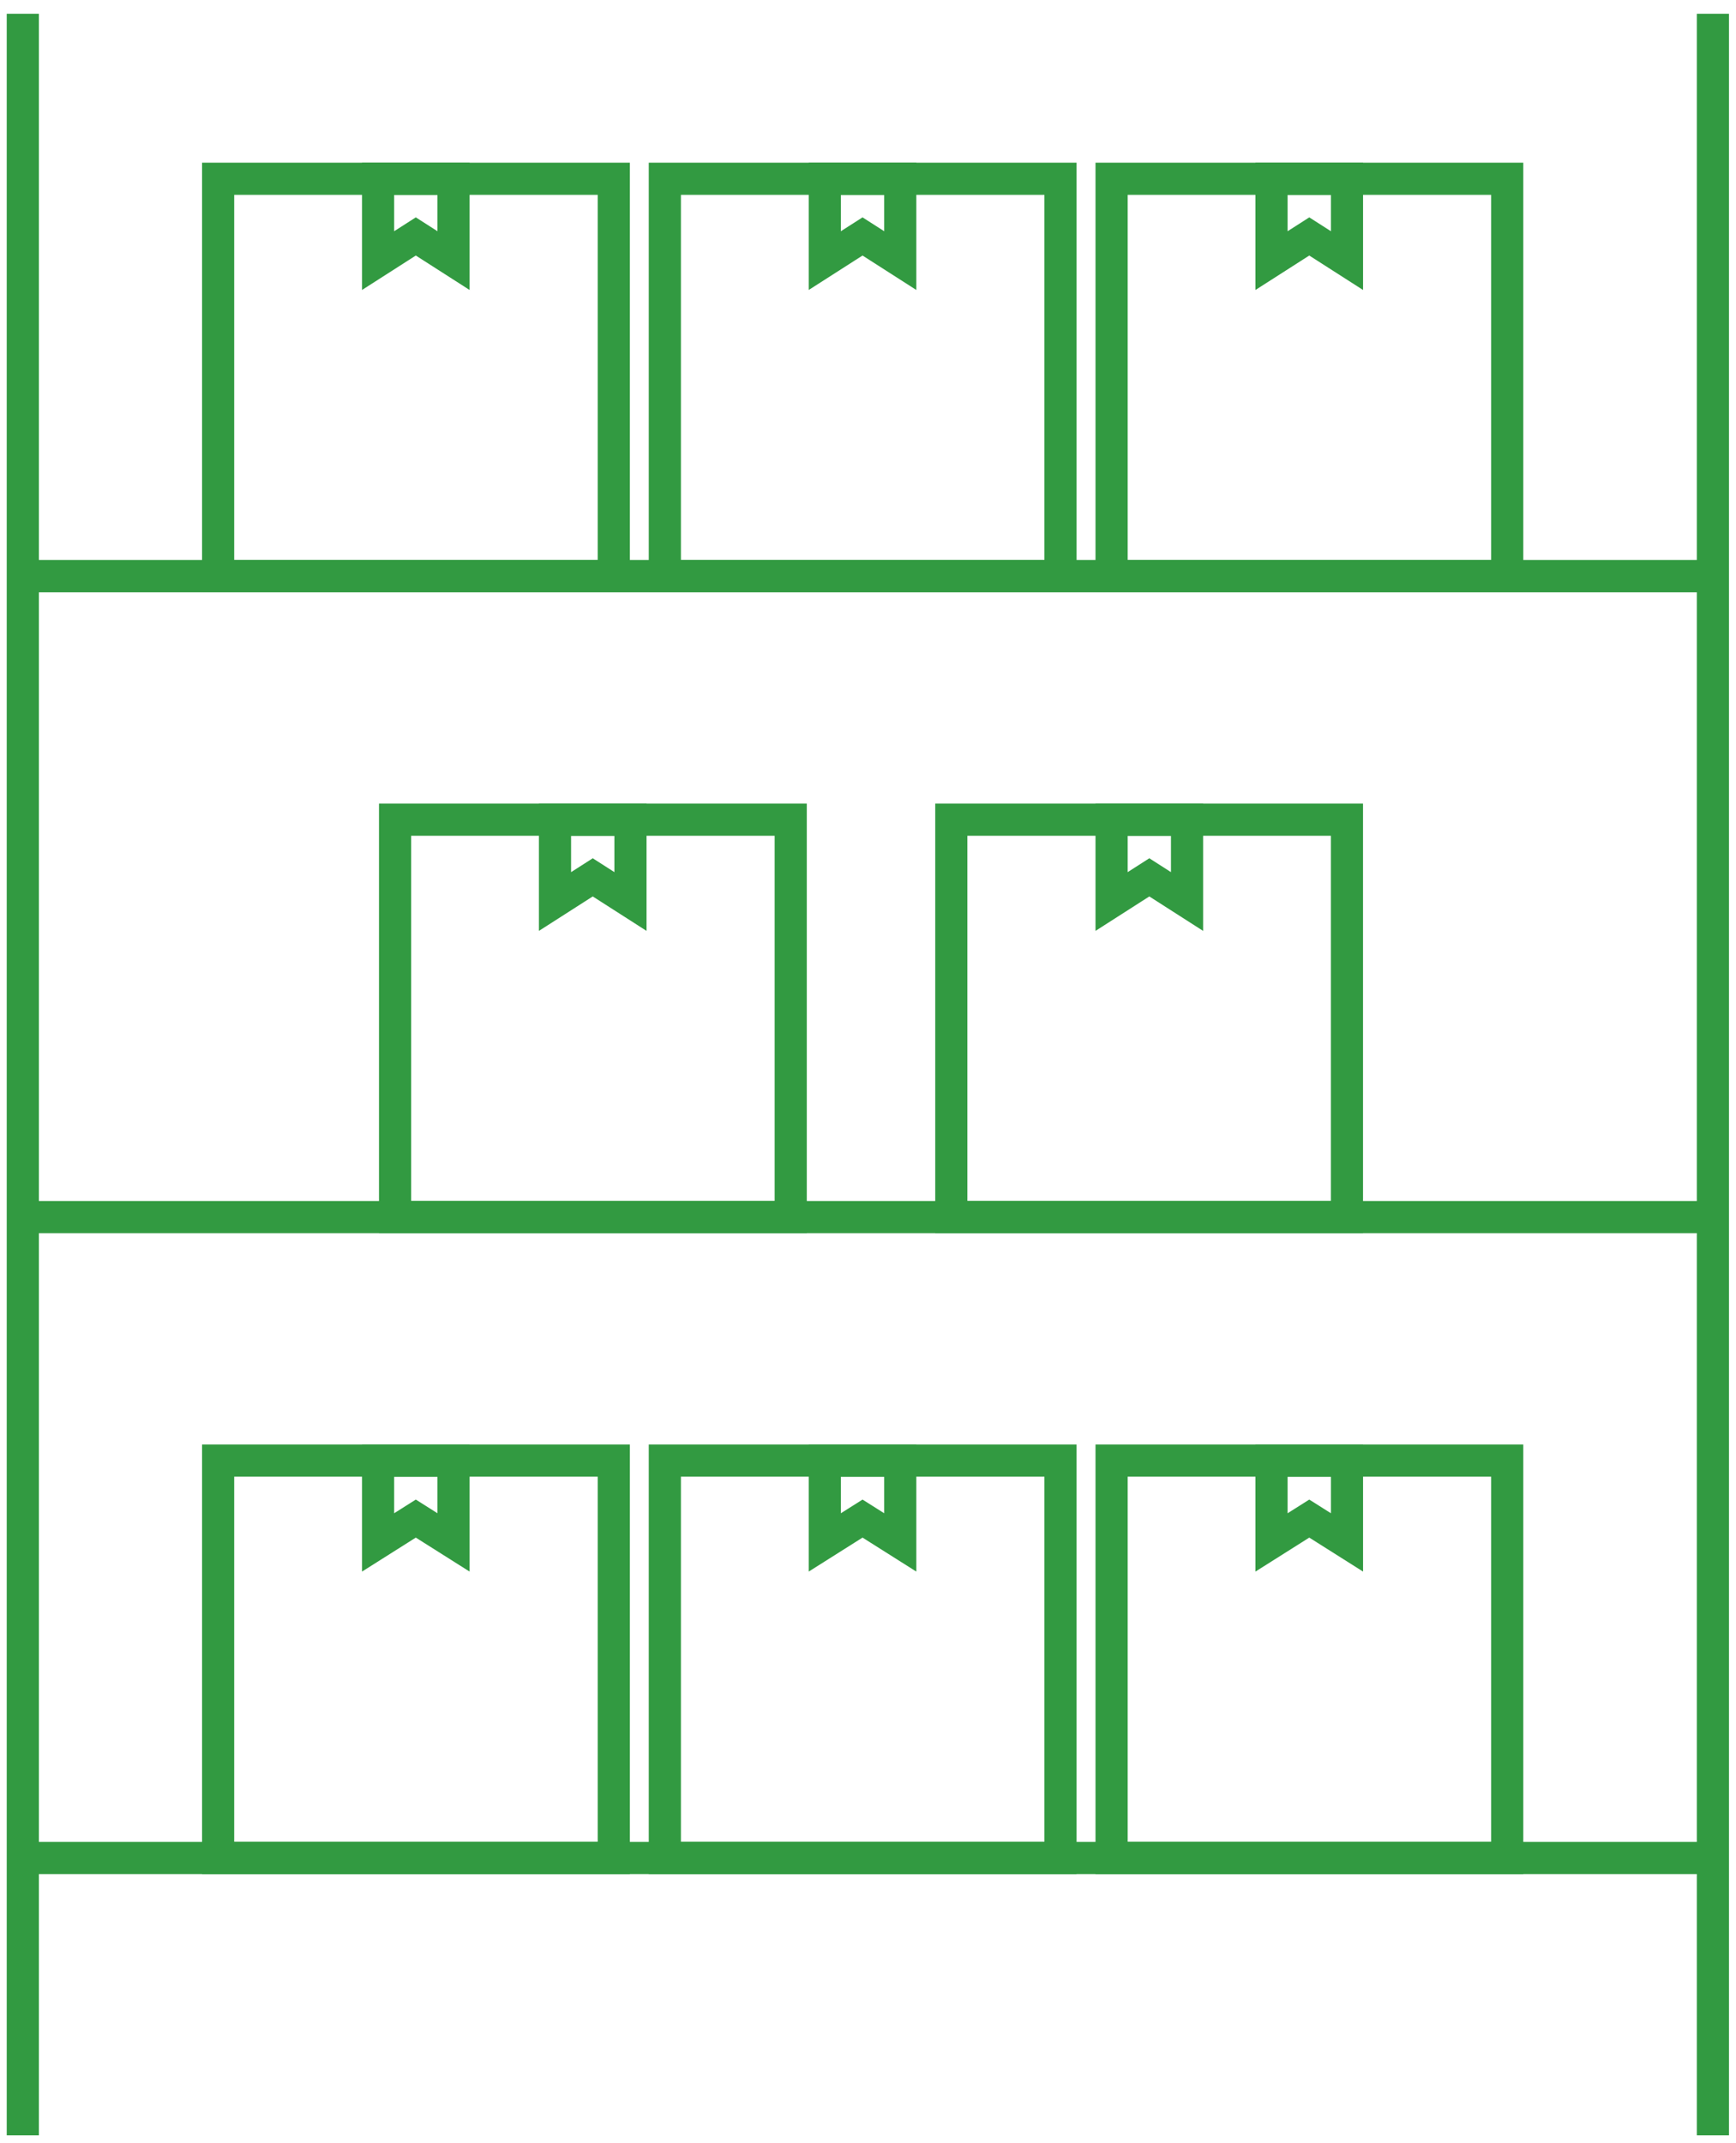 <svg width="81" height="100" viewBox="0 0 81 100" fill="none" xmlns="http://www.w3.org/2000/svg">
<path d="M1.064 0.642V99.63" stroke="#329A41" stroke-width="1.5" stroke-miterlimit="10"/>
<path d="M79.922 0.642V99.63" stroke="#329A41" stroke-width="1.5" stroke-miterlimit="10"/>
<path d="M1.064 26.883H79.921" stroke="#329A41" stroke-width="1.5" stroke-miterlimit="10"/>
<path d="M1.064 26.883H79.921" stroke="#329A41" stroke-width="1.5" stroke-miterlimit="10"/>
<path d="M1.064 56.786H79.921" stroke="#329A41" stroke-width="1.5" stroke-miterlimit="10"/>
<path d="M1.064 86.689H79.921" stroke="#329A41" stroke-width="1.5" stroke-miterlimit="10"/>
<path d="M28.638 8.341H10.178V26.883H28.638V8.341Z" stroke="#329A41" stroke-width="1.5" stroke-miterlimit="10"/>
<path d="M49.482 8.341H31.021V26.883H49.482V8.341Z" stroke="#329A41" stroke-width="1.5" stroke-miterlimit="10"/>
<path d="M70.325 8.341H51.865V26.883H70.325V8.341Z" stroke="#329A41" stroke-width="1.5" stroke-miterlimit="10"/>
<path d="M36.894 38.244H18.434V56.786H36.894V38.244Z" stroke="#329A41" stroke-width="1.5" stroke-miterlimit="10"/>
<path d="M62.847 38.244H44.387V56.786H62.847V38.244Z" stroke="#329A41" stroke-width="1.5" stroke-miterlimit="10"/>
<path d="M28.638 68.147H10.178V86.689H28.638V68.147Z" stroke="#329A41" stroke-width="1.5" stroke-miterlimit="10"/>
<path d="M49.482 68.147H31.021V86.689H49.482V68.147Z" stroke="#329A41" stroke-width="1.5" stroke-miterlimit="10"/>
<path d="M70.325 68.147H51.865V86.689H70.325V68.147Z" stroke="#329A41" stroke-width="1.5" stroke-miterlimit="10"/>
<path d="M21.161 12.159L19.401 11.032L17.641 12.159V8.341H21.161V12.159Z" stroke="#329A41" stroke-width="1.5" stroke-miterlimit="10"/>
<path d="M42.005 12.159L40.245 11.032L38.484 12.159V8.341H42.005V12.159Z" stroke="#329A41" stroke-width="1.5" stroke-miterlimit="10"/>
<path d="M62.849 12.159L61.089 11.032L59.328 12.159V8.341H62.849V12.159Z" stroke="#329A41" stroke-width="1.5" stroke-miterlimit="10"/>
<path d="M29.417 42.062L27.657 40.935L25.896 42.062V38.244H29.417V42.062Z" stroke="#329A41" stroke-width="1.5" stroke-miterlimit="10"/>
<path d="M55.386 42.062L53.626 40.935L51.865 42.062V38.244H55.386V42.062Z" stroke="#329A41" stroke-width="1.5" stroke-miterlimit="10"/>
<path d="M21.161 71.965L19.401 70.853L17.641 71.965V68.147H21.161V71.965Z" stroke="#329A41" stroke-width="1.5" stroke-miterlimit="10"/>
<path d="M42.005 71.965L40.245 70.853L38.484 71.965V68.147H42.005V71.965Z" stroke="#329A41" stroke-width="1.5" stroke-miterlimit="10"/>
<path d="M62.849 71.965L61.089 70.853L59.328 71.965V68.147H62.849V71.965Z" stroke="#329A41" stroke-width="1.5" stroke-miterlimit="10"/>
</svg>
